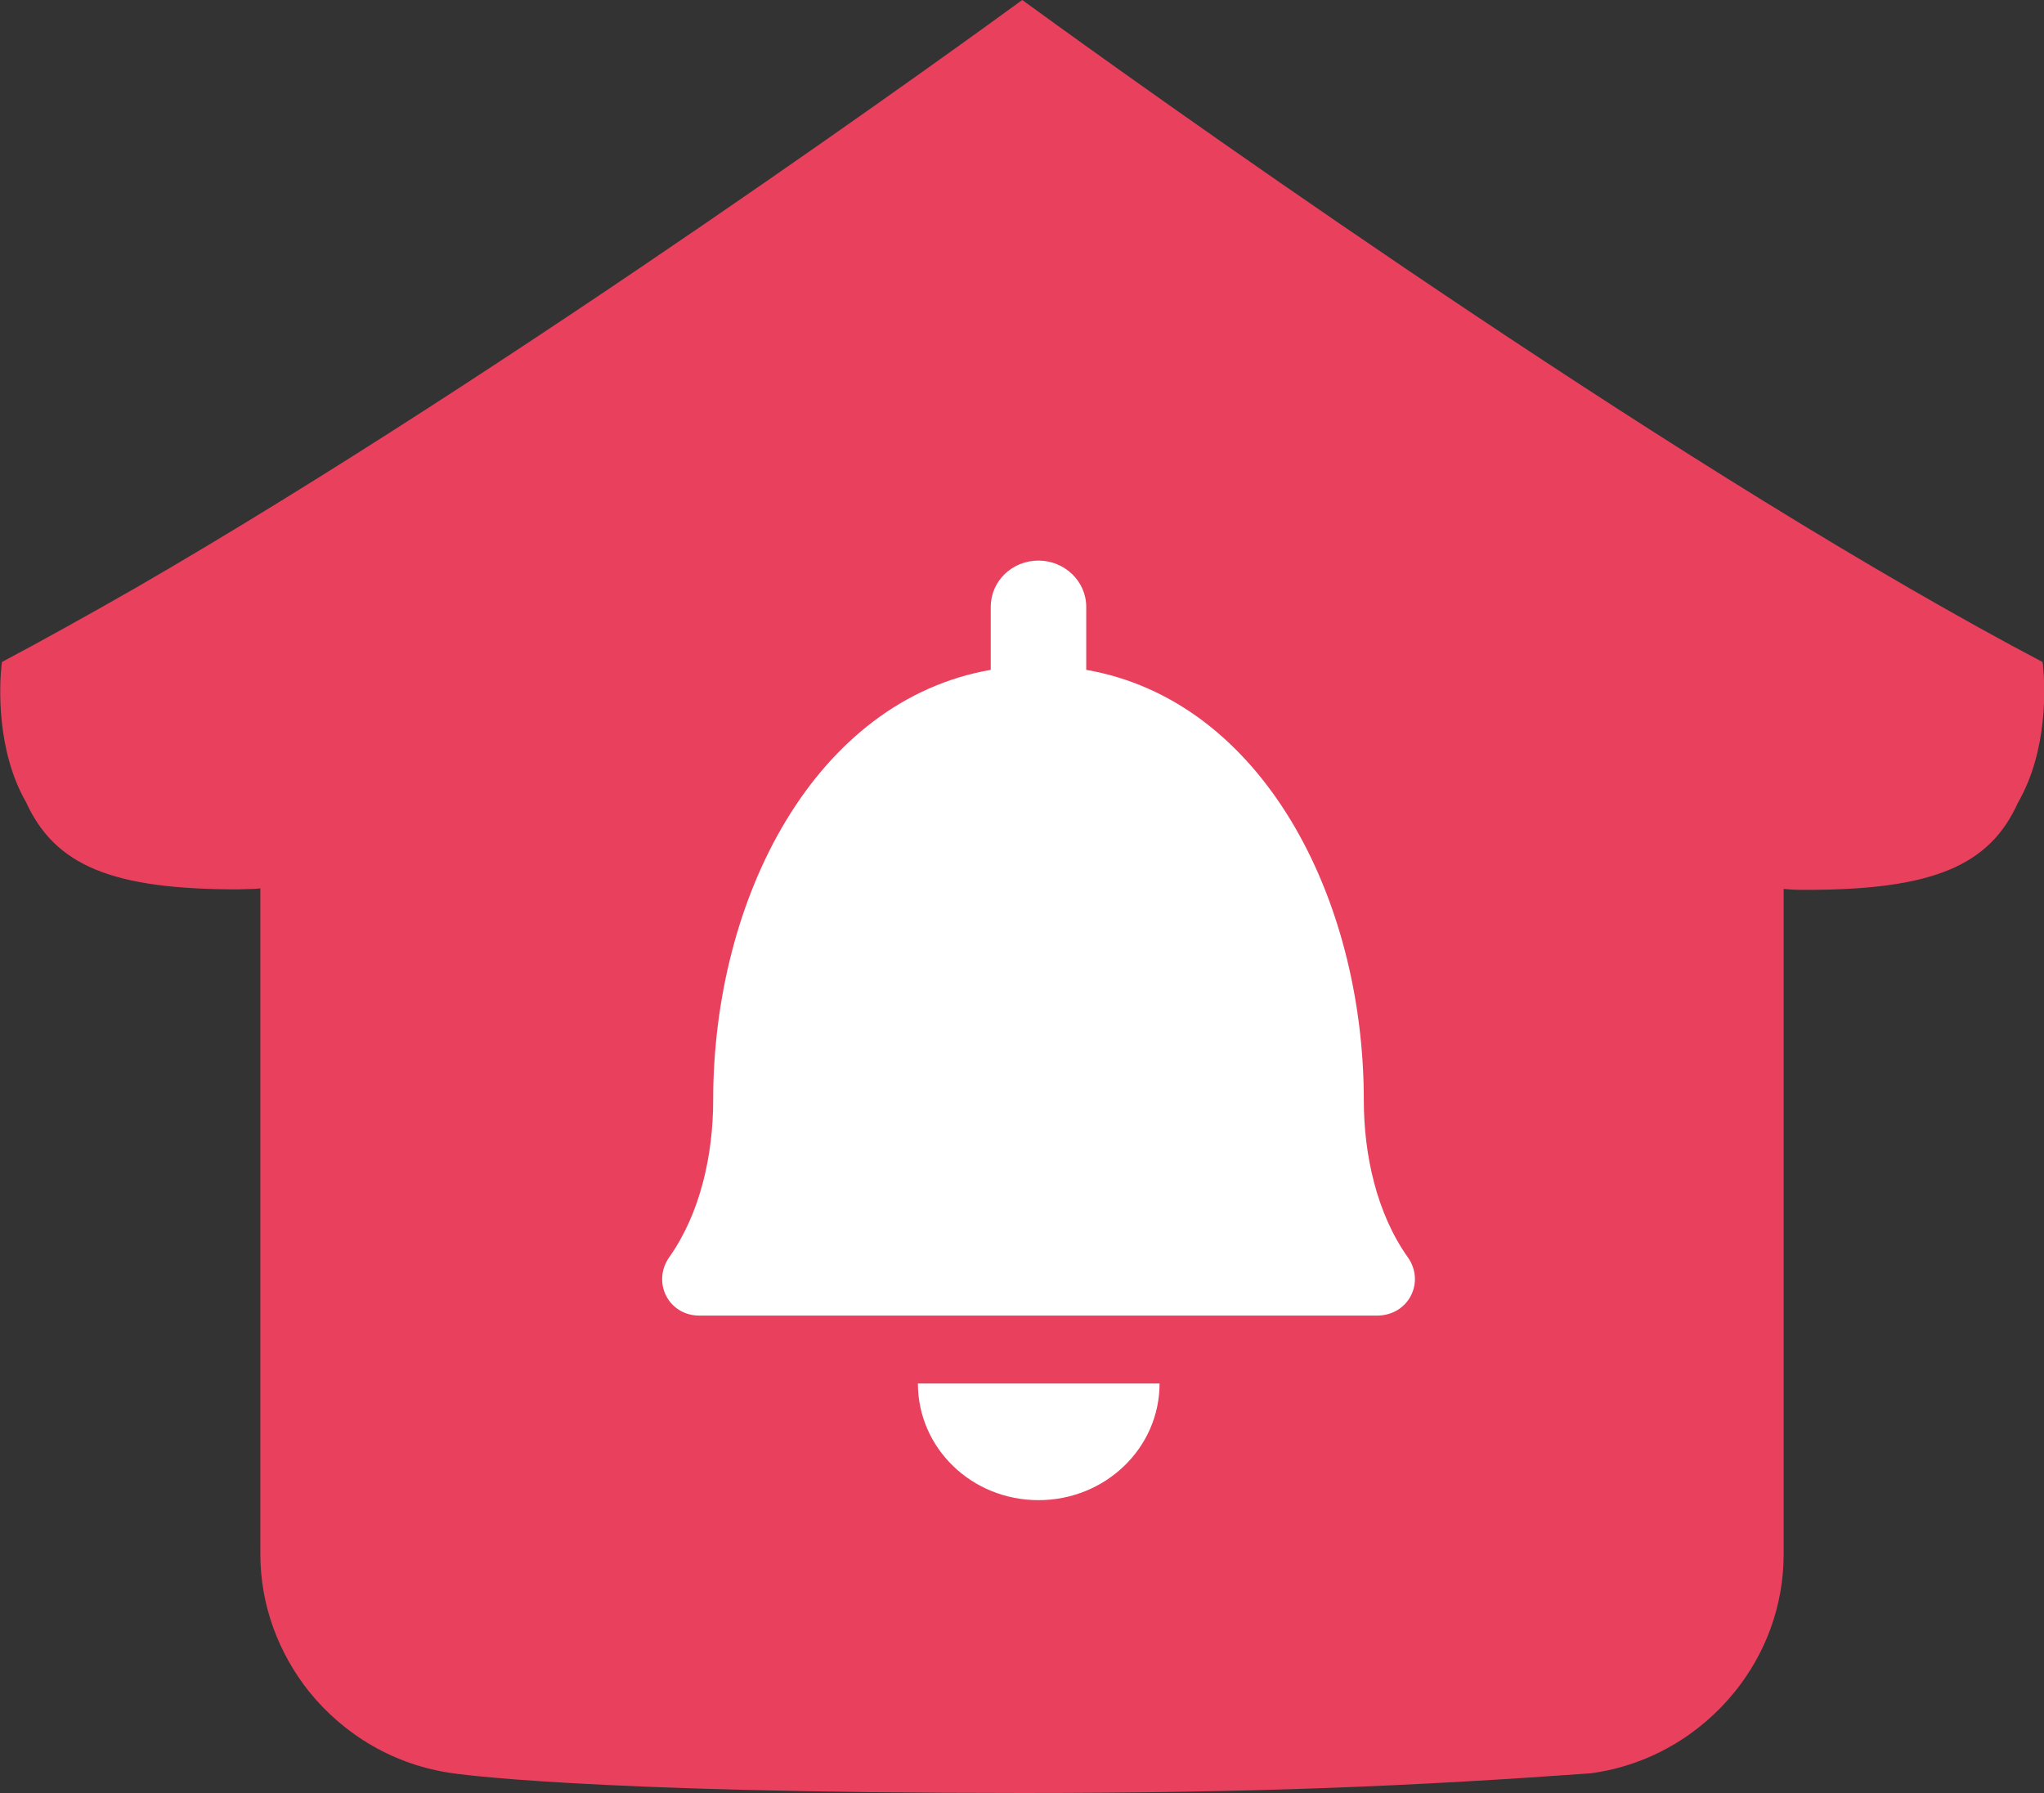 <svg xmlns="http://www.w3.org/2000/svg" id="Calque_1" x="0" y="0" version="1.1" viewBox="0 0 415.3 364.3" xml:space="preserve"><rect x="0" y="0" width="415.3" height="364.3" fill="#333333" stroke="none"/><style>.st0{fill:#fff}.st1{fill:#e9415d}</style><path d="M277.1 247.8c-6.3-8.9-8.9-20.8-8.9-31.8 0-41.4-20.8-81.3-56.4-87.5v-12.8c0-5.2-4.4-9.4-9.7-9.4-5.4 0-9.7 4.2-9.7 9.4v12.8c-35.6 6.2-56.4 46.1-56.4 87.5 0 11-2.6 22.9-8.9 31.8-3.6 5.1-.2 11.9 6.1 11.9H271c6.4-.1 9.7-6.9 6.1-11.9M202.1 297.2c13.6 0 24.6-10.6 24.6-23.7h-49.1c0 13.1 10.9 23.7 24.5 23.7" class="st0"/><g><path d="M415.1 135.3c0-.3-.1-.6-.1-.8-8.2-4.3-17.2-9.3-26.9-14.9C311 75.1 216.2 6.2 207.7 0c-9.3 6.8-103.2 75-180.4 119.6-9.8 5.6-18.8 10.6-26.9 14.9 0 .2-.1.5-.1.8-.4 3.8-1.1 17.1 5 27.7 5.9 12.9 17.5 17.7 43 17.7 1.1 0 2.3-.1 3.5-.1l1.1-.1v135.3c0 10.4 3.7 20.1 9.9 27.9 7.1 8.8 17.4 15 29.3 16.6 0 0 25.8 4 115.6 4 47.4 0 79.4-1.4 115.5-4 11.9-1.6 22.2-7.8 29.3-16.6 6.2-7.7 9.9-17.4 9.9-27.9V180.6l1.1.1c1.2.1 2.4.1 3.5.1 25.5 0 37.2-4.8 43-17.7 6.2-10.7 5.5-24 5.1-27.8" class="st1"/><path d="M286 255.4c-6.3-8.9-8.9-20.8-8.9-31.8 0-41.4-20.8-81.3-56.4-87.5v-12.8c0-5.2-4.4-9.4-9.7-9.4-5.4 0-9.7 4.2-9.7 9.4v12.8c-35.6 6.2-56.4 46.1-56.4 87.5 0 11-2.6 22.9-8.9 31.8-3.6 5.1-.2 11.9 6.1 11.9h137.8c6.4-.1 9.7-6.9 6.1-11.9M211 304.8c13.6 0 24.6-10.6 24.6-23.7h-49.1c0 13.1 10.9 23.7 24.5 23.7" class="st0"/></g></svg>